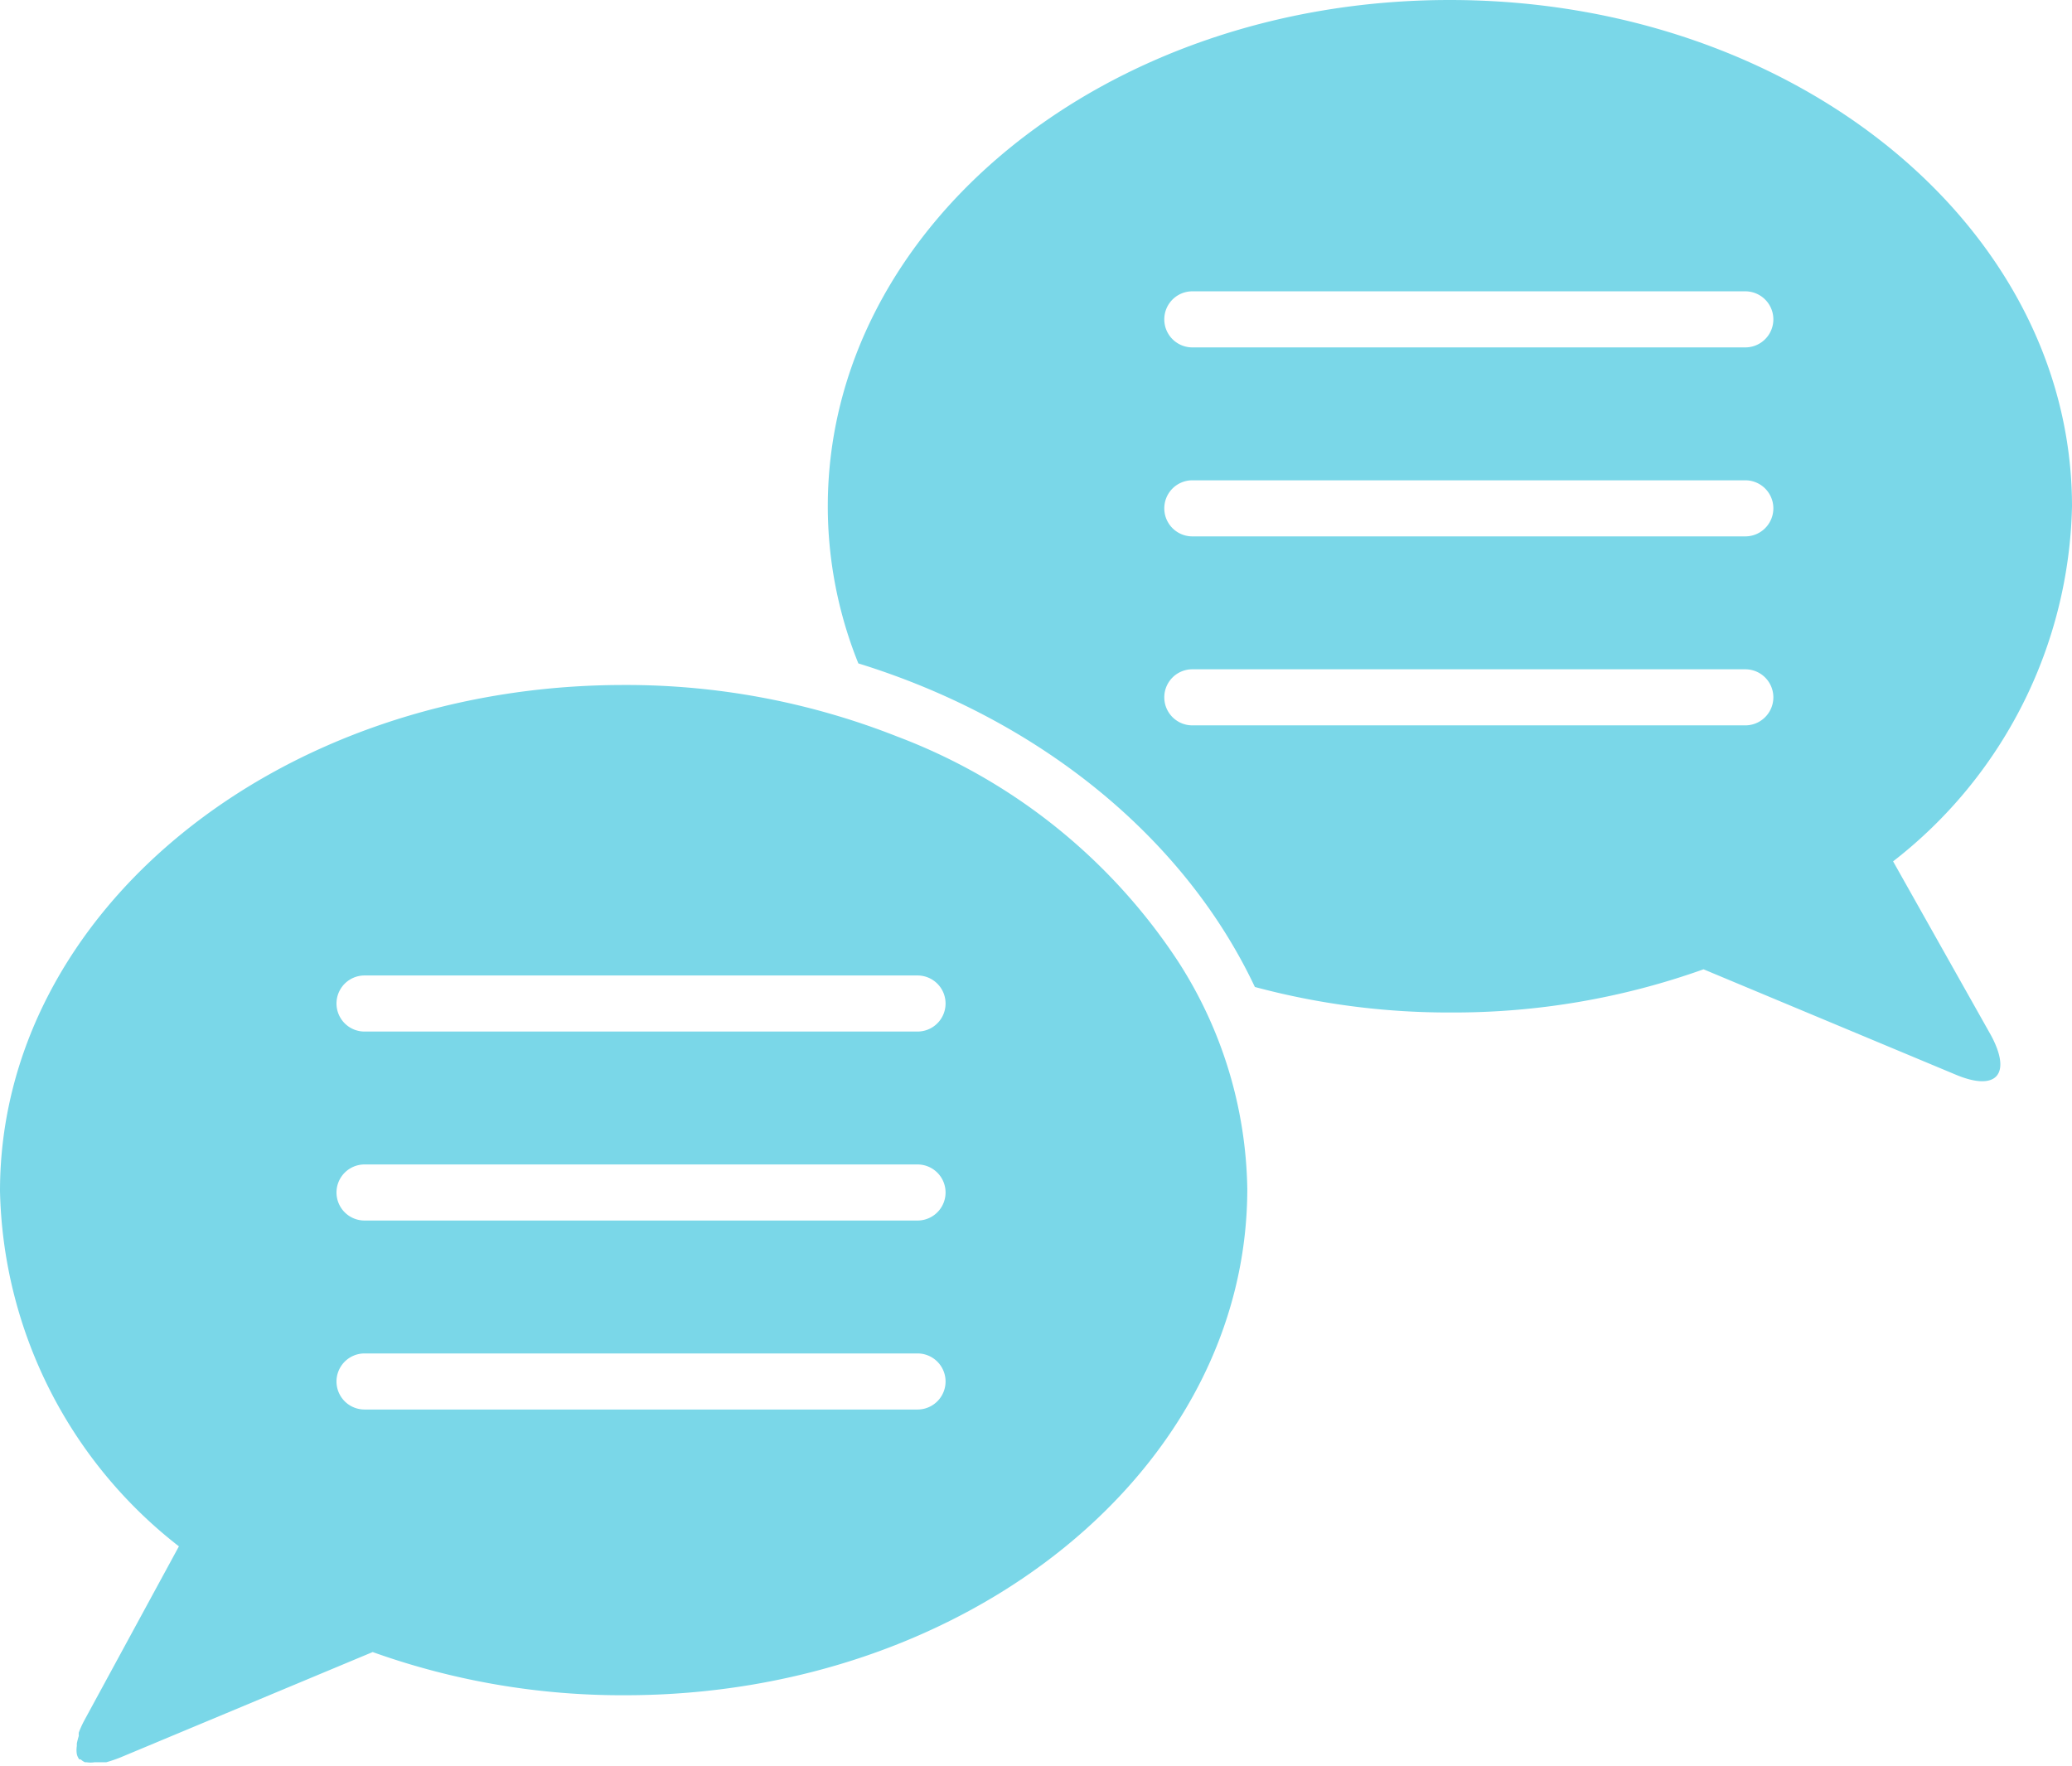 <svg xmlns="http://www.w3.org/2000/svg" viewBox="0 0 73.89 62.99">
  <path d="M67.51,30.72a16.46,16.46,0,0,0,6.38-12.66C73.89,8.08,64,0,51.7,0S29.52,8.08,29.52,18.06a15,15,0,0,0,1.09,5.6c6.47,2,11.63,6.22,14.14,11.54a26.63,26.63,0,0,0,7,.91,26.48,26.48,0,0,0,9-1.54l9,3.76c1.43.6,2,0,1.26-1.39Zm-5.27-4.85H42.52a1,1,0,0,1,0-2H62.24a1,1,0,0,1,0,2Zm0-6.74H42.52a1,1,0,0,1,0-2H62.24a1,1,0,0,1,0,2Zm0-6.74H42.52a1,1,0,0,1,0-2H62.24a1,1,0,0,1,0,2ZM3.06,62.94a.86.86,0,0,0,.28,0h0A.76.76,0,0,1,3.06,62.94ZM42,34.27a20.74,20.74,0,0,0-10-8,26.29,26.29,0,0,0-9.76-1.84C9.93,24.43,0,32.51,0,42.48A16.49,16.49,0,0,0,6.38,55.15L3,61.37a3.7,3.7,0,0,0-.19.42.56.56,0,0,0,0,.12,2.68,2.68,0,0,0-.07.27s0,.06,0,.09a.91.91,0,0,0,0,.29v0a.48.48,0,0,0,.09.19l.05,0a.56.56,0,0,0,.15.1l.06,0a.86.86,0,0,0,.28,0l.29,0,.13,0a5,5,0,0,0,.5-.17l9-3.76a26.38,26.38,0,0,0,9,1.54c12.25,0,22.19-8.08,22.19-18.06A15.37,15.37,0,0,0,42,34.27Zm-9.23,16H13a1,1,0,1,1,0-2H32.72a1,1,0,0,1,0,2Zm0-6.74H13a1,1,0,1,1,0-2H32.72a1,1,0,0,1,0,2Zm0-6.74H13a1,1,0,1,1,0-2H32.72a1,1,0,0,1,0,2Z" style="fill: #7ad7e8"/>
</svg>
